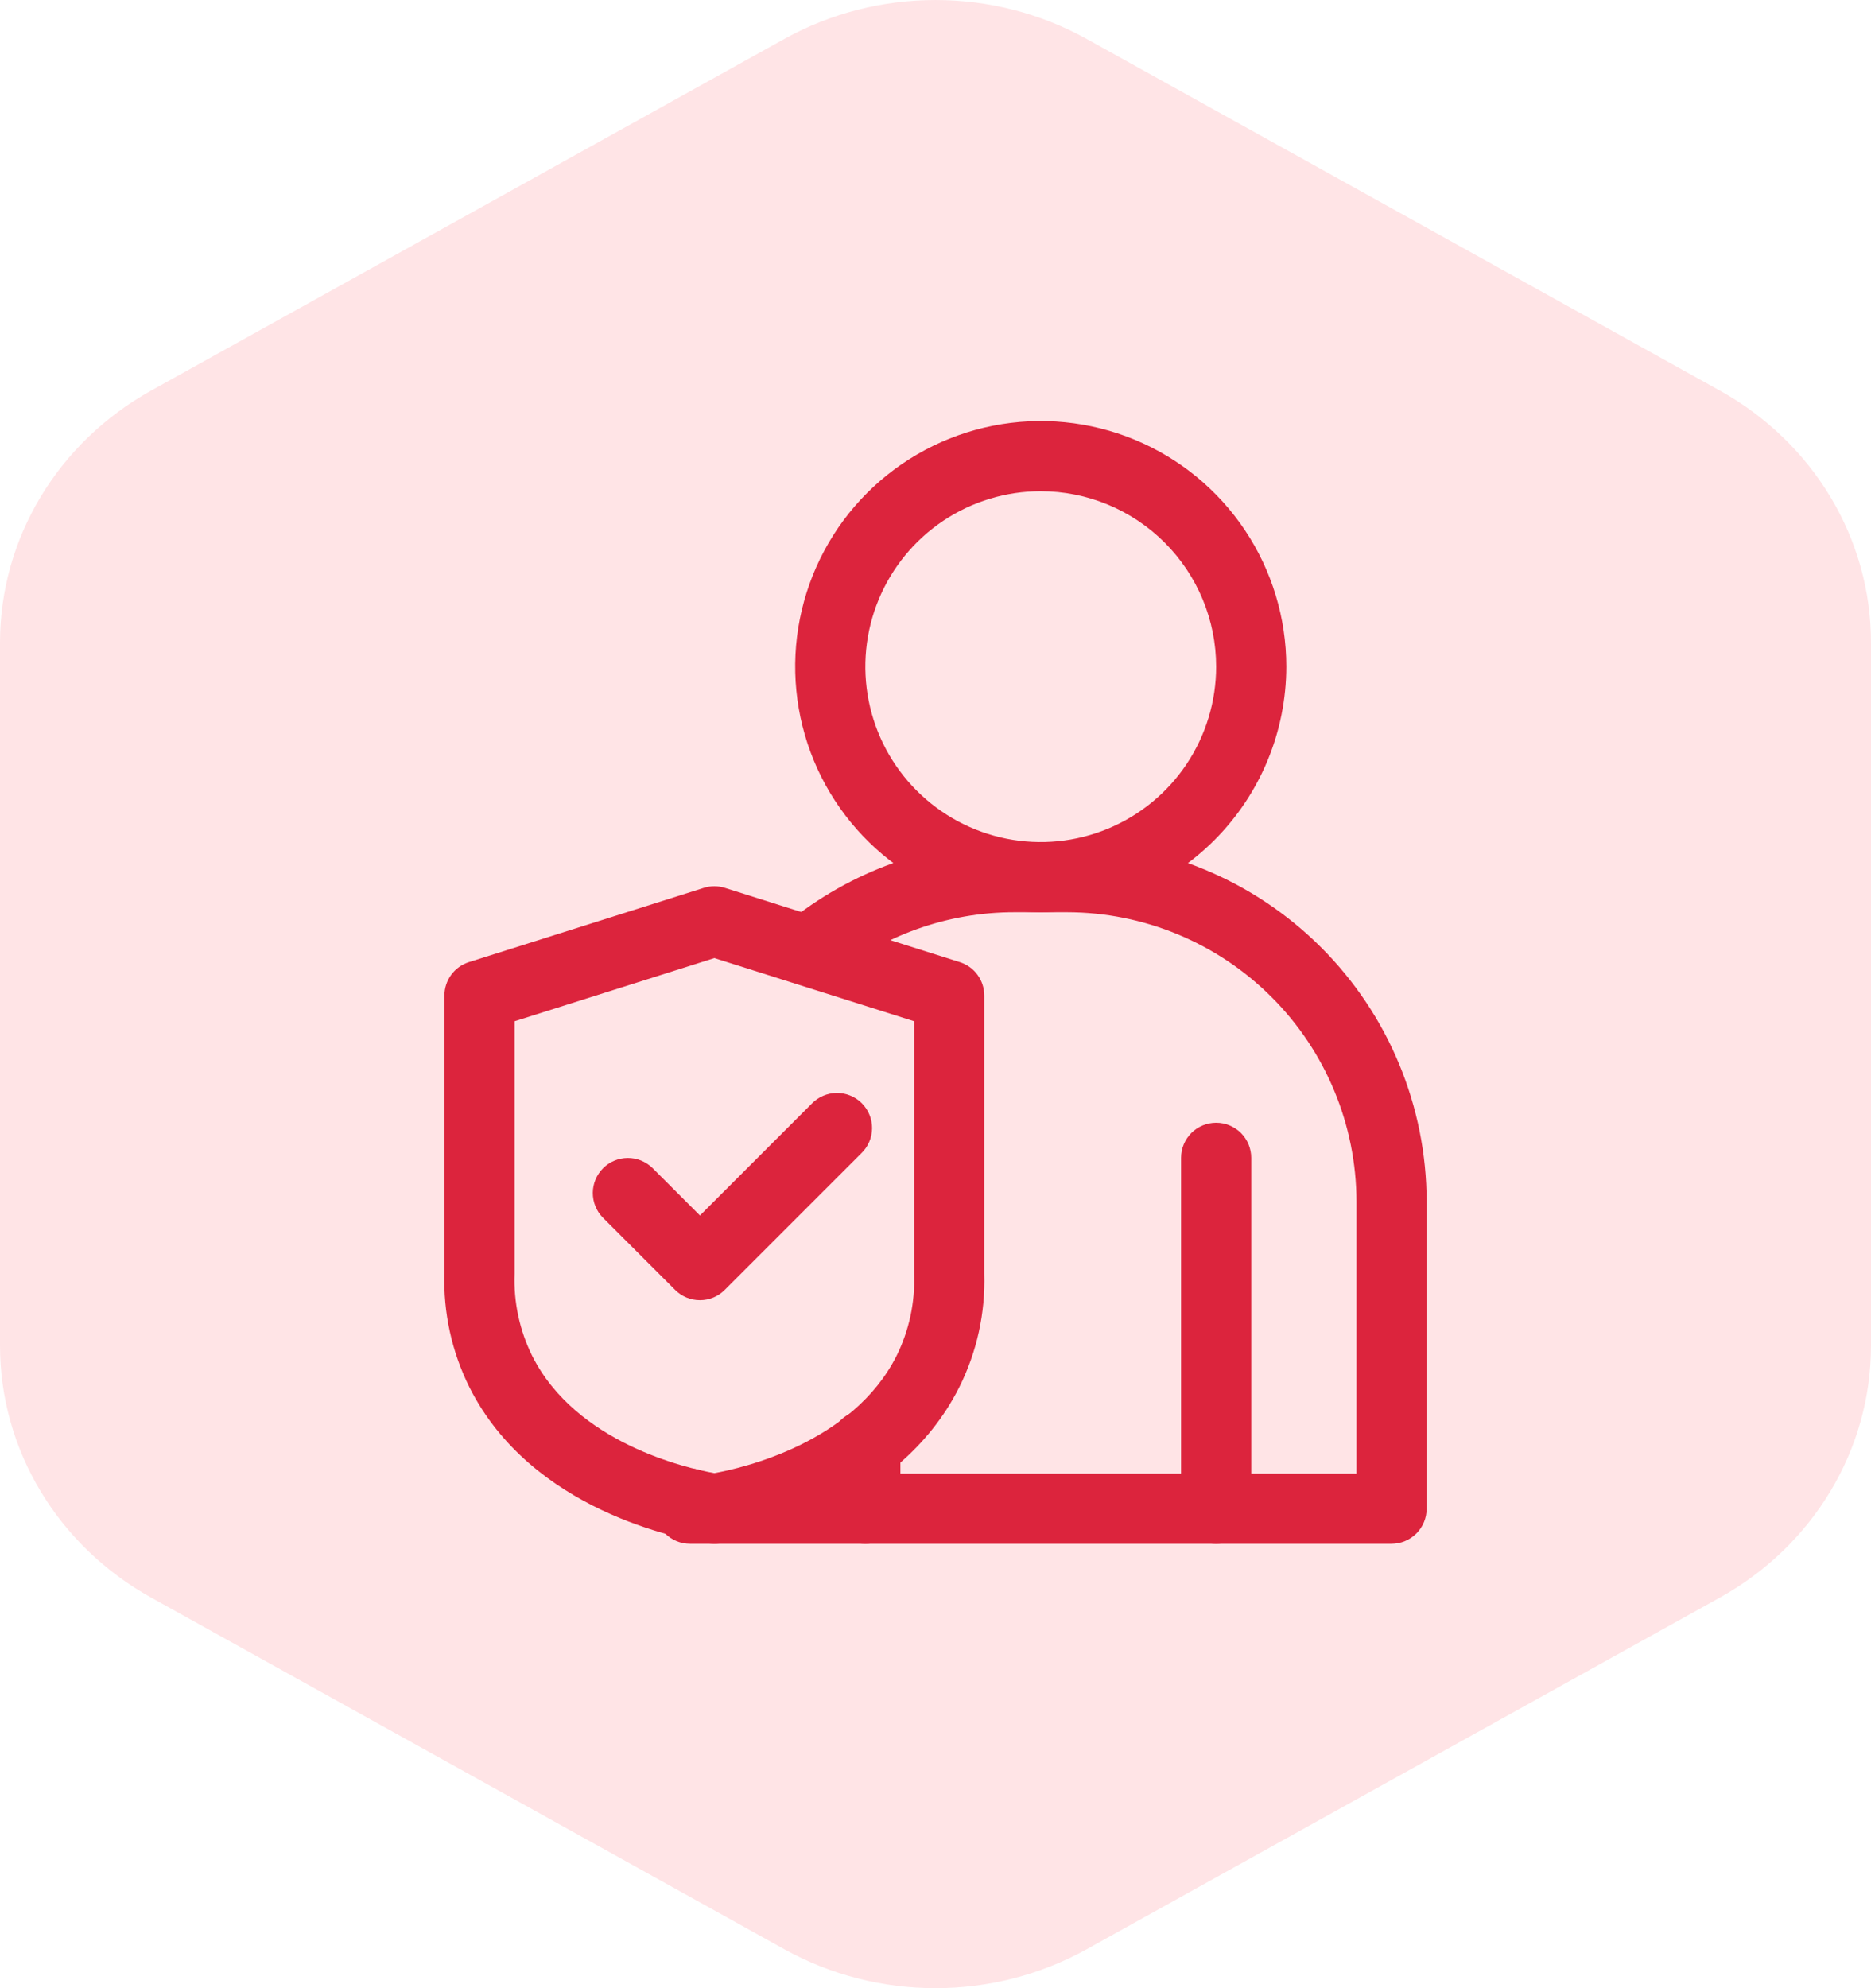 <svg width="80" height="85" viewBox="0 0 80 85" fill="none" xmlns="http://www.w3.org/2000/svg">
<path opacity="0.15" d="M33.534 1.666C37.535 -0.555 42.465 -0.555 46.466 1.666L73.534 16.697C77.535 18.919 80 23.025 80 27.469V57.531C80 61.975 77.535 66.081 73.534 68.303L46.466 83.334C42.465 85.555 37.535 85.555 33.534 83.334L6.466 68.303C2.465 66.081 0 61.975 0 57.531V27.469C0 23.025 2.465 18.919 6.466 16.697L33.534 1.666Z" fill="#FD4C5C"/>
<g clip-path="url(#clip0_278_6)">
<path d="M44.5 39C42.423 39 40.393 38.384 38.666 37.23C36.94 36.077 35.594 34.437 34.799 32.518C34.005 30.6 33.797 28.488 34.202 26.452C34.607 24.415 35.607 22.544 37.075 21.075C38.544 19.607 40.415 18.607 42.452 18.202C44.488 17.797 46.6 18.005 48.518 18.799C50.437 19.594 52.077 20.94 53.23 22.666C54.384 24.393 55 26.423 55 28.5C54.997 31.284 53.889 33.953 51.921 35.921C49.953 37.889 47.284 38.997 44.5 39ZM44.5 21C43.017 21 41.567 21.44 40.333 22.264C39.1 23.088 38.139 24.259 37.571 25.63C37.003 27 36.855 28.508 37.144 29.963C37.434 31.418 38.148 32.754 39.197 33.803C40.246 34.852 41.582 35.566 43.037 35.856C44.492 36.145 46 35.997 47.37 35.429C48.741 34.861 49.912 33.9 50.736 32.667C51.56 31.433 52 29.983 52 28.5C51.998 26.512 51.207 24.605 49.801 23.199C48.395 21.793 46.488 21.002 44.5 21Z" fill="#DC243D"/>
<path d="M59.5 66H29.5C29.102 66 28.721 65.842 28.439 65.561C28.158 65.279 28 64.898 28 64.5V64.29C28 64.025 28.07 63.765 28.203 63.536C28.336 63.307 28.528 63.118 28.758 62.987C28.988 62.856 29.248 62.788 29.513 62.79C29.778 62.793 30.037 62.865 30.265 63H58V51.375C57.996 48.094 56.691 44.949 54.371 42.629C52.051 40.309 48.906 39.004 45.625 39H43.375C40.512 38.999 37.737 39.991 35.523 41.807C35.215 42.048 34.825 42.159 34.436 42.117C34.047 42.075 33.69 41.882 33.441 41.58C33.192 41.278 33.071 40.89 33.104 40.5C33.136 40.11 33.32 39.748 33.616 39.492C36.367 37.234 39.816 36 43.375 36H45.625C49.701 36.004 53.609 37.626 56.492 40.508C59.374 43.391 60.996 47.299 61 51.375V64.5C61 64.898 60.842 65.279 60.561 65.561C60.279 65.842 59.898 66 59.5 66Z" fill="#DC243D"/>
<path d="M52 66C51.602 66 51.221 65.842 50.939 65.561C50.658 65.279 50.5 64.898 50.5 64.5V49.5C50.5 49.102 50.658 48.721 50.939 48.439C51.221 48.158 51.602 48 52 48C52.398 48 52.779 48.158 53.061 48.439C53.342 48.721 53.5 49.102 53.5 49.5V64.5C53.5 64.898 53.342 65.279 53.061 65.561C52.779 65.842 52.398 66 52 66Z" fill="#DC243D"/>
<path d="M37 66C36.602 66 36.221 65.842 35.939 65.561C35.658 65.279 35.5 64.898 35.5 64.5V61.785C35.5 61.387 35.658 61.006 35.939 60.724C36.221 60.443 36.602 60.285 37 60.285C37.398 60.285 37.779 60.443 38.061 60.724C38.342 61.006 38.5 61.387 38.5 61.785V64.5C38.5 64.898 38.342 65.279 38.061 65.561C37.779 65.842 37.398 66 37 66Z" fill="#DC243D"/>
<path d="M30.544 66C30.47 66 30.396 65.994 30.322 65.984C29.077 65.796 22.732 64.595 20.075 59.315C19.317 57.796 18.948 56.114 19.003 54.417V42.562C19.003 42.244 19.104 41.933 19.292 41.676C19.48 41.419 19.746 41.229 20.05 41.133L30.091 37.959C30.386 37.865 30.702 37.865 30.997 37.959L41.038 41.133C41.342 41.229 41.608 41.419 41.796 41.676C41.984 41.933 42.086 42.244 42.086 42.562V54.456C42.136 56.139 41.768 57.808 41.013 59.313C38.358 64.593 32.012 65.796 30.767 65.984C30.693 65.994 30.619 66 30.544 66ZM22.003 43.661V54.456C21.957 55.671 22.216 56.878 22.756 57.968C24.632 61.696 29.349 62.764 30.544 62.98C31.74 62.764 36.458 61.696 38.333 57.968C38.869 56.891 39.127 55.696 39.086 54.494V43.661L30.544 40.961L22.003 43.661Z" fill="#DC243D"/>
<path d="M29.928 55.586C29.731 55.587 29.536 55.548 29.354 55.473C29.172 55.397 29.006 55.286 28.867 55.147L25.77 52.05C25.496 51.767 25.344 51.388 25.347 50.994C25.35 50.6 25.508 50.224 25.787 49.945C26.065 49.666 26.442 49.509 26.836 49.506C27.23 49.503 27.609 49.655 27.892 49.929L29.928 51.965L34.709 47.184C34.847 47.041 35.013 46.926 35.196 46.848C35.379 46.769 35.576 46.728 35.775 46.726C35.974 46.724 36.172 46.762 36.356 46.838C36.54 46.913 36.708 47.025 36.849 47.165C36.989 47.306 37.101 47.474 37.176 47.658C37.252 47.842 37.29 48.04 37.288 48.239C37.286 48.438 37.245 48.635 37.166 48.818C37.088 49.001 36.973 49.166 36.83 49.305L30.988 55.147C30.849 55.286 30.684 55.397 30.502 55.473C30.32 55.548 30.125 55.587 29.928 55.586Z" fill="#DC243D"/>
</g>
<defs>
<clipPath id="clip0_278_6">
<rect width="48" height="48" fill="white" transform="translate(16 18)"/>
</clipPath>
</defs>
</svg>
